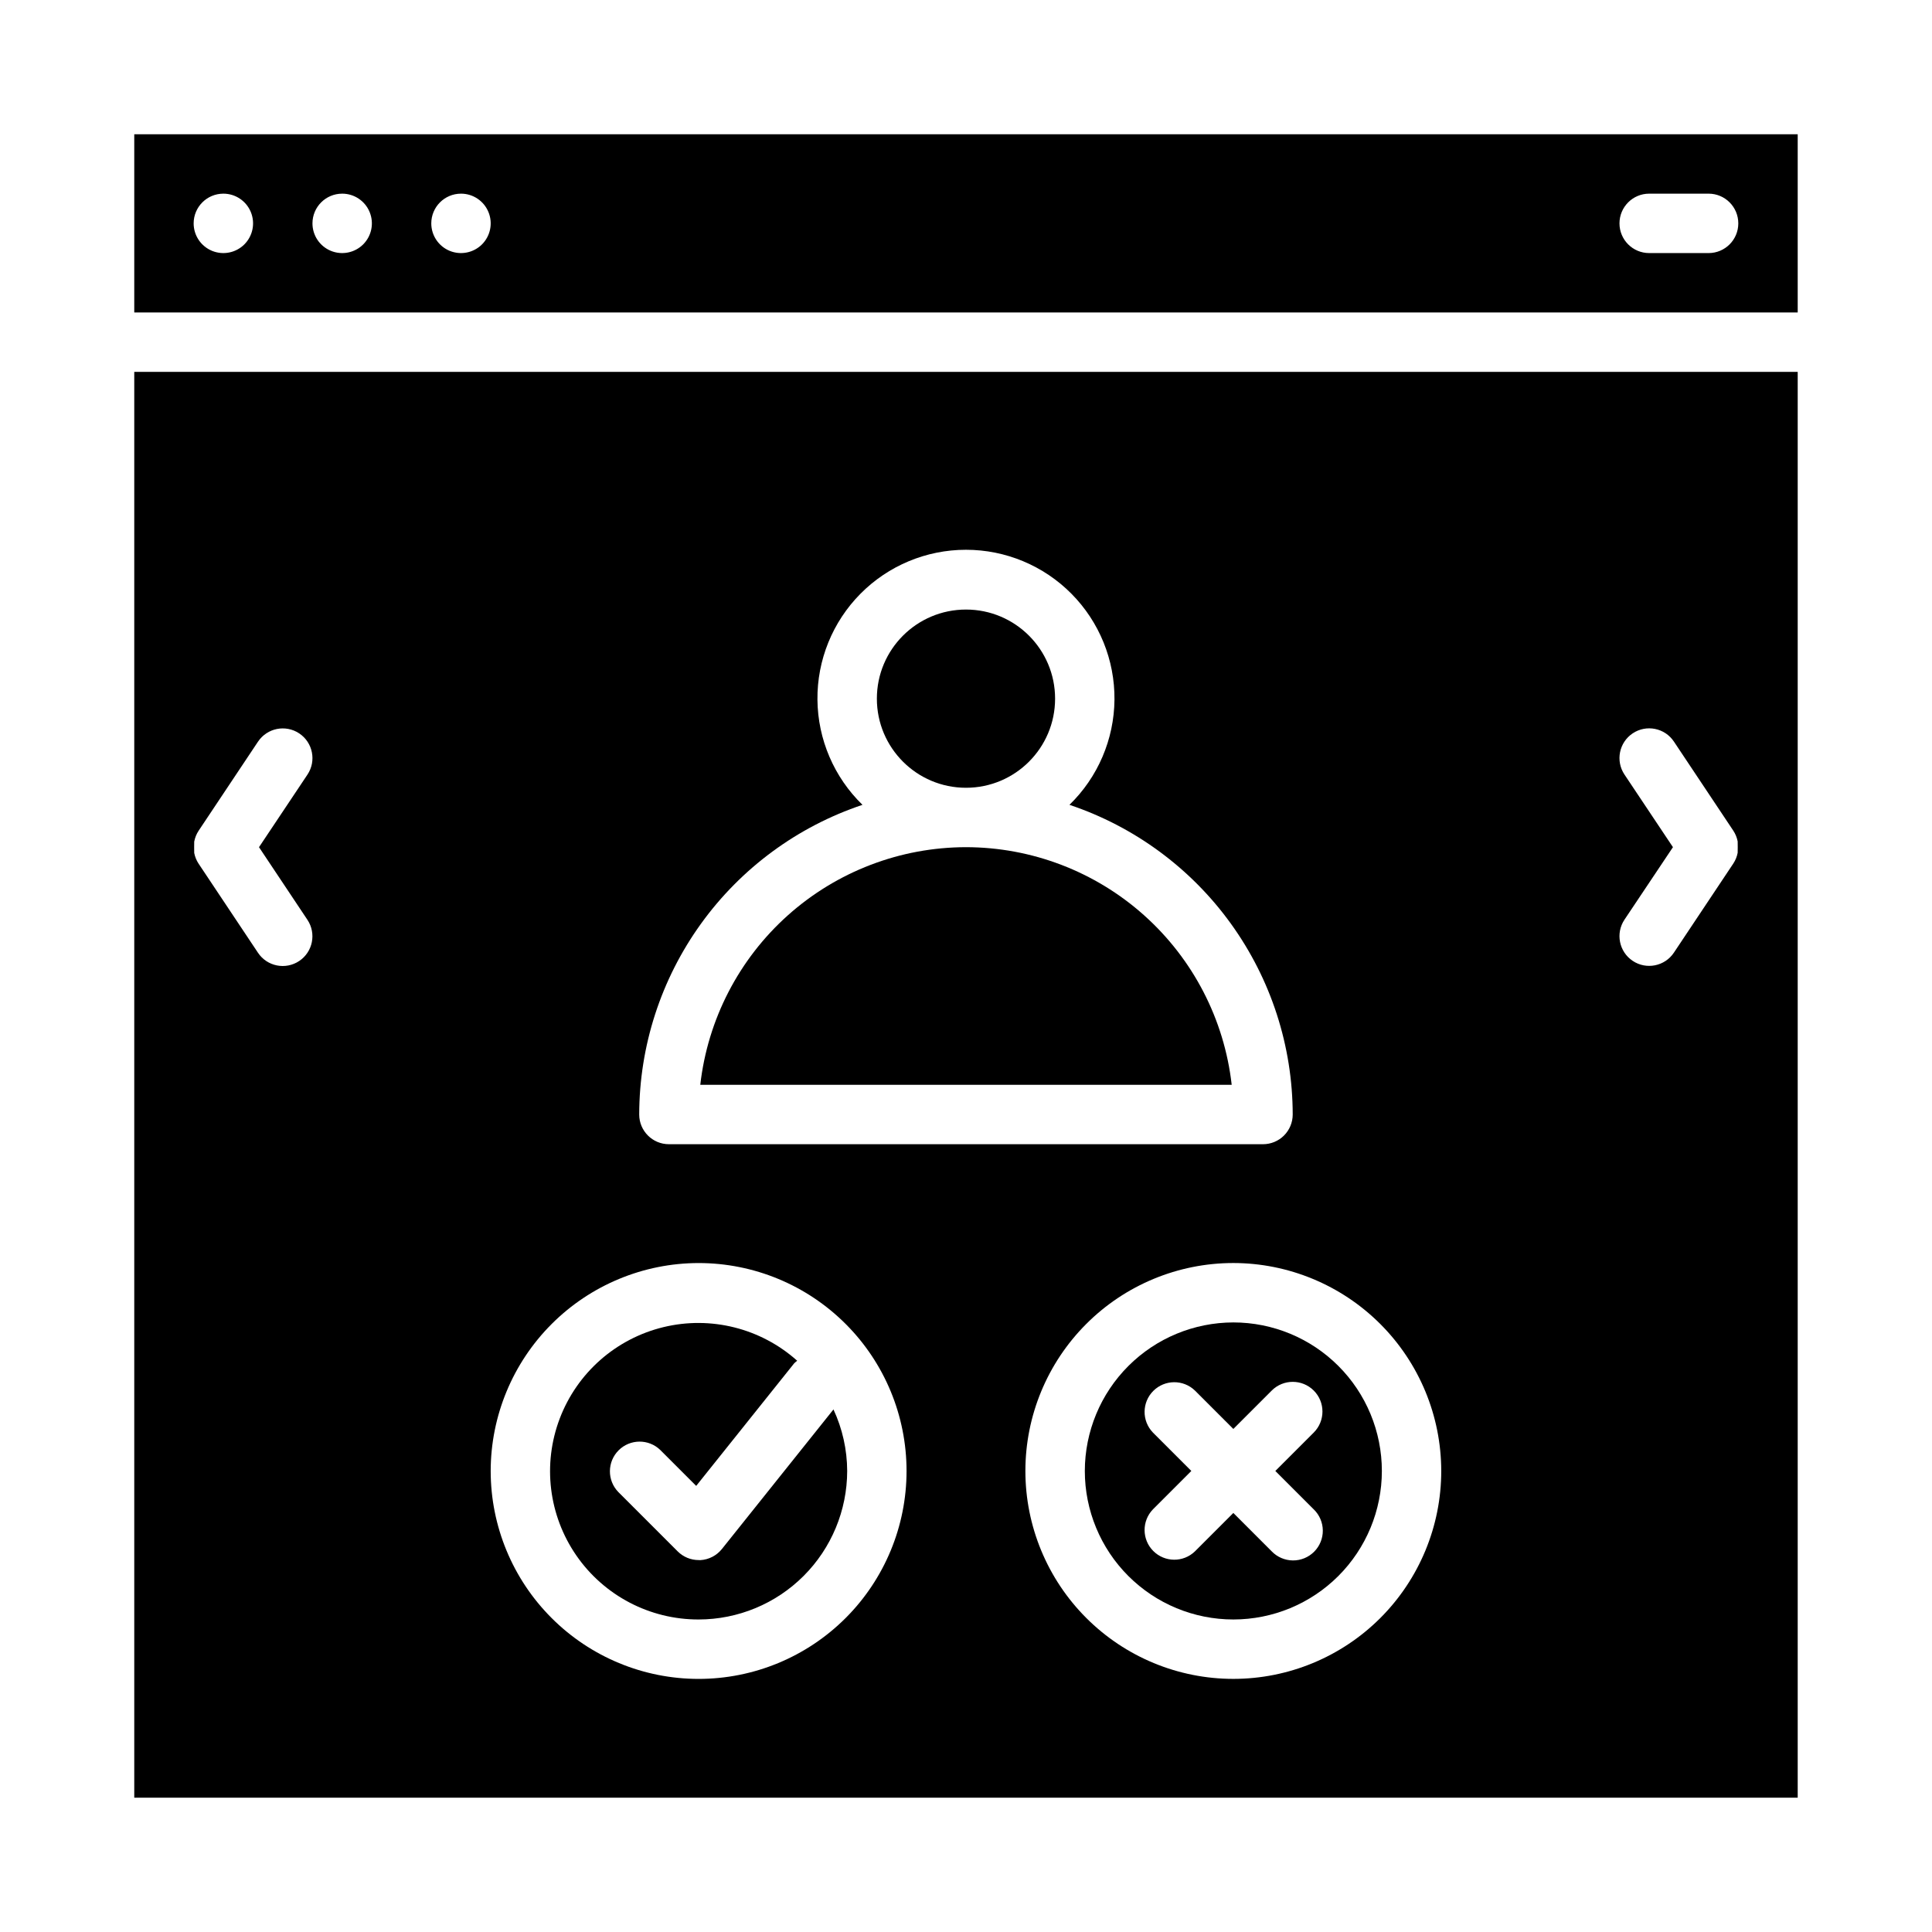 <?xml version="1.0" encoding="UTF-8"?>
<!-- Uploaded to: SVG Repo, www.svgrepo.com, Generator: SVG Repo Mixer Tools -->
<svg fill="#000000" width="800px" height="800px" version="1.1" viewBox="144 144 512 512" xmlns="http://www.w3.org/2000/svg">
 <g>
  <path d="m329.15 573.18c10.438-0.012 20.441-4.164 27.82-11.543s11.527-17.383 11.543-27.816c-0.02-5.633-1.262-11.195-3.637-16.305l-29.574 37h-0.004c-1.398 1.746-3.477 2.812-5.715 2.934l-0.434-0.016c-2.086 0-4.086-0.828-5.562-2.305l-15.746-15.746c-2.981-3.086-2.941-7.996 0.098-11.035 3.035-3.035 7.945-3.078 11.035-0.094l9.523 9.523 25.977-32.496c0.25-0.238 0.512-0.465 0.789-0.668-9.641-8.629-22.91-11.957-35.48-8.902-12.574 3.059-22.836 12.105-27.438 24.195-4.606 12.09-2.961 25.672 4.391 36.316 7.356 10.645 19.477 16.984 32.414 16.957z"/>
  <path d="m431.49 533.82c0 10.438 4.144 20.449 11.527 27.832 7.379 7.379 17.391 11.527 27.832 11.527 10.438 0 20.449-4.148 27.832-11.527 7.379-7.383 11.527-17.395 11.527-27.832 0-10.441-4.148-20.453-11.527-27.832-7.383-7.383-17.395-11.531-27.832-11.531-10.438 0.016-20.441 4.164-27.82 11.543s-11.527 17.383-11.539 27.82zm60.668-21.309v-0.004c3.074 3.074 3.074 8.059 0 11.133l-10.18 10.18 10.18 10.18v-0.004c1.52 1.469 2.383 3.484 2.402 5.594 0.02 2.113-0.812 4.144-2.305 5.637-1.492 1.492-3.523 2.324-5.637 2.305-2.109-0.02-4.125-0.883-5.594-2.402l-10.176-10.18-10.18 10.18c-3.09 2.984-8 2.941-11.035-0.098-3.035-3.035-3.078-7.945-0.094-11.035l10.176-10.176-10.18-10.18h0.004c-2.984-3.09-2.941-8 0.094-11.035 3.035-3.035 7.945-3.078 11.035-0.098l10.18 10.18 10.18-10.18h-0.004c3.074-3.07 8.059-3.07 11.133 0z"/>
  <path d="m179.58 226.81h440.83v-47.23h-440.83zm401.47-31.488h15.746c4.348 0 7.871 3.527 7.871 7.875 0 4.348-3.523 7.871-7.871 7.871h-15.746c-4.348 0-7.871-3.523-7.871-7.871 0-4.348 3.523-7.875 7.871-7.875zm-314.88 0c3.184 0 6.051 1.918 7.269 4.859 1.219 2.945 0.547 6.328-1.703 8.582-2.254 2.25-5.641 2.922-8.582 1.707-2.941-1.219-4.859-4.09-4.859-7.273 0-4.348 3.527-7.875 7.875-7.875zm-31.488 0c3.184 0 6.055 1.918 7.269 4.859 1.219 2.945 0.547 6.328-1.703 8.582-2.254 2.25-5.641 2.922-8.582 1.707-2.941-1.219-4.859-4.09-4.859-7.273 0-4.348 3.527-7.875 7.875-7.875zm-31.488 0c3.184 0 6.055 1.918 7.273 4.859 1.215 2.945 0.543 6.328-1.707 8.582-2.254 2.25-5.637 2.922-8.582 1.707-2.941-1.219-4.859-4.09-4.859-7.273 0-4.348 3.527-7.875 7.875-7.875z"/>
  <path d="m400 368.51c-17.422 0.02-34.227 6.449-47.215 18.062-12.984 11.617-21.242 27.602-23.203 44.914h140.83c-1.957-17.312-10.219-33.297-23.203-44.914-12.984-11.613-29.789-18.043-47.211-18.062z"/>
  <path d="m423.61 329.15c0 13.043-10.57 23.617-23.613 23.617s-23.617-10.574-23.617-23.617c0-13.039 10.574-23.613 23.617-23.613s23.613 10.574 23.613 23.613"/>
  <path d="m179.58 620.41h440.83v-377.86h-440.83zm394.92-271.15c-2.41-3.617-1.434-8.504 2.184-10.918 3.617-2.41 8.504-1.438 10.918 2.18l15.742 23.617c0.57 0.863 0.961 1.828 1.156 2.844 0.023 1.008 0.023 2.016 0 3.023-0.195 1.012-0.586 1.977-1.156 2.84l-15.742 23.617c-2.414 3.617-7.301 4.594-10.918 2.18-3.617-2.414-4.594-7.301-2.184-10.918l12.848-19.215zm-48.555 184.56c0 14.613-5.805 28.629-16.137 38.965-10.336 10.332-24.352 16.137-38.965 16.137-14.617 0-28.633-5.805-38.965-16.137-10.336-10.336-16.141-24.352-16.141-38.965 0-14.617 5.805-28.633 16.141-38.965 10.332-10.336 24.348-16.141 38.965-16.141 14.609 0.016 28.613 5.828 38.945 16.156 10.332 10.332 16.141 24.34 16.156 38.949zm-153.38-176.53c-7.535-7.32-11.832-17.348-11.934-27.852s4-20.613 11.391-28.078c7.394-7.465 17.461-11.664 27.969-11.664 10.504 0 20.57 4.199 27.965 11.664 7.391 7.465 11.492 17.574 11.391 28.078-0.102 10.504-4.394 20.531-11.93 27.852 17.211 5.762 32.18 16.785 42.793 31.508 10.617 14.723 16.344 32.406 16.371 50.559 0 2.086-0.828 4.09-2.305 5.566-1.477 1.477-3.481 2.305-5.566 2.305h-157.44c-4.348 0-7.871-3.523-7.871-7.871 0.031-18.152 5.754-35.836 16.371-50.559 10.613-14.723 25.582-25.746 42.797-31.508zm-43.426 121.43c14.617 0 28.633 5.805 38.965 16.141 10.336 10.332 16.141 24.348 16.141 38.965 0 14.613-5.805 28.629-16.141 38.965-10.332 10.332-24.348 16.137-38.965 16.137-14.613 0-28.629-5.805-38.961-16.137-10.336-10.336-16.141-24.352-16.141-38.965 0.016-14.609 5.828-28.617 16.156-38.949 10.332-10.328 24.336-16.141 38.945-16.156zm-133.66-111.72c0.195-1.016 0.586-1.98 1.156-2.844l15.742-23.617v0.004c2.414-3.617 7.305-4.594 10.922-2.184 3.617 2.414 4.594 7.301 2.18 10.918l-12.84 19.234 12.832 19.246c2.41 3.617 1.438 8.504-2.18 10.918-3.617 2.414-8.508 1.438-10.922-2.18l-15.742-23.617c-0.57-0.863-0.961-1.828-1.156-2.84-0.023-1.008-0.023-2.016 0-3.023z"/>
 </g>
</svg>